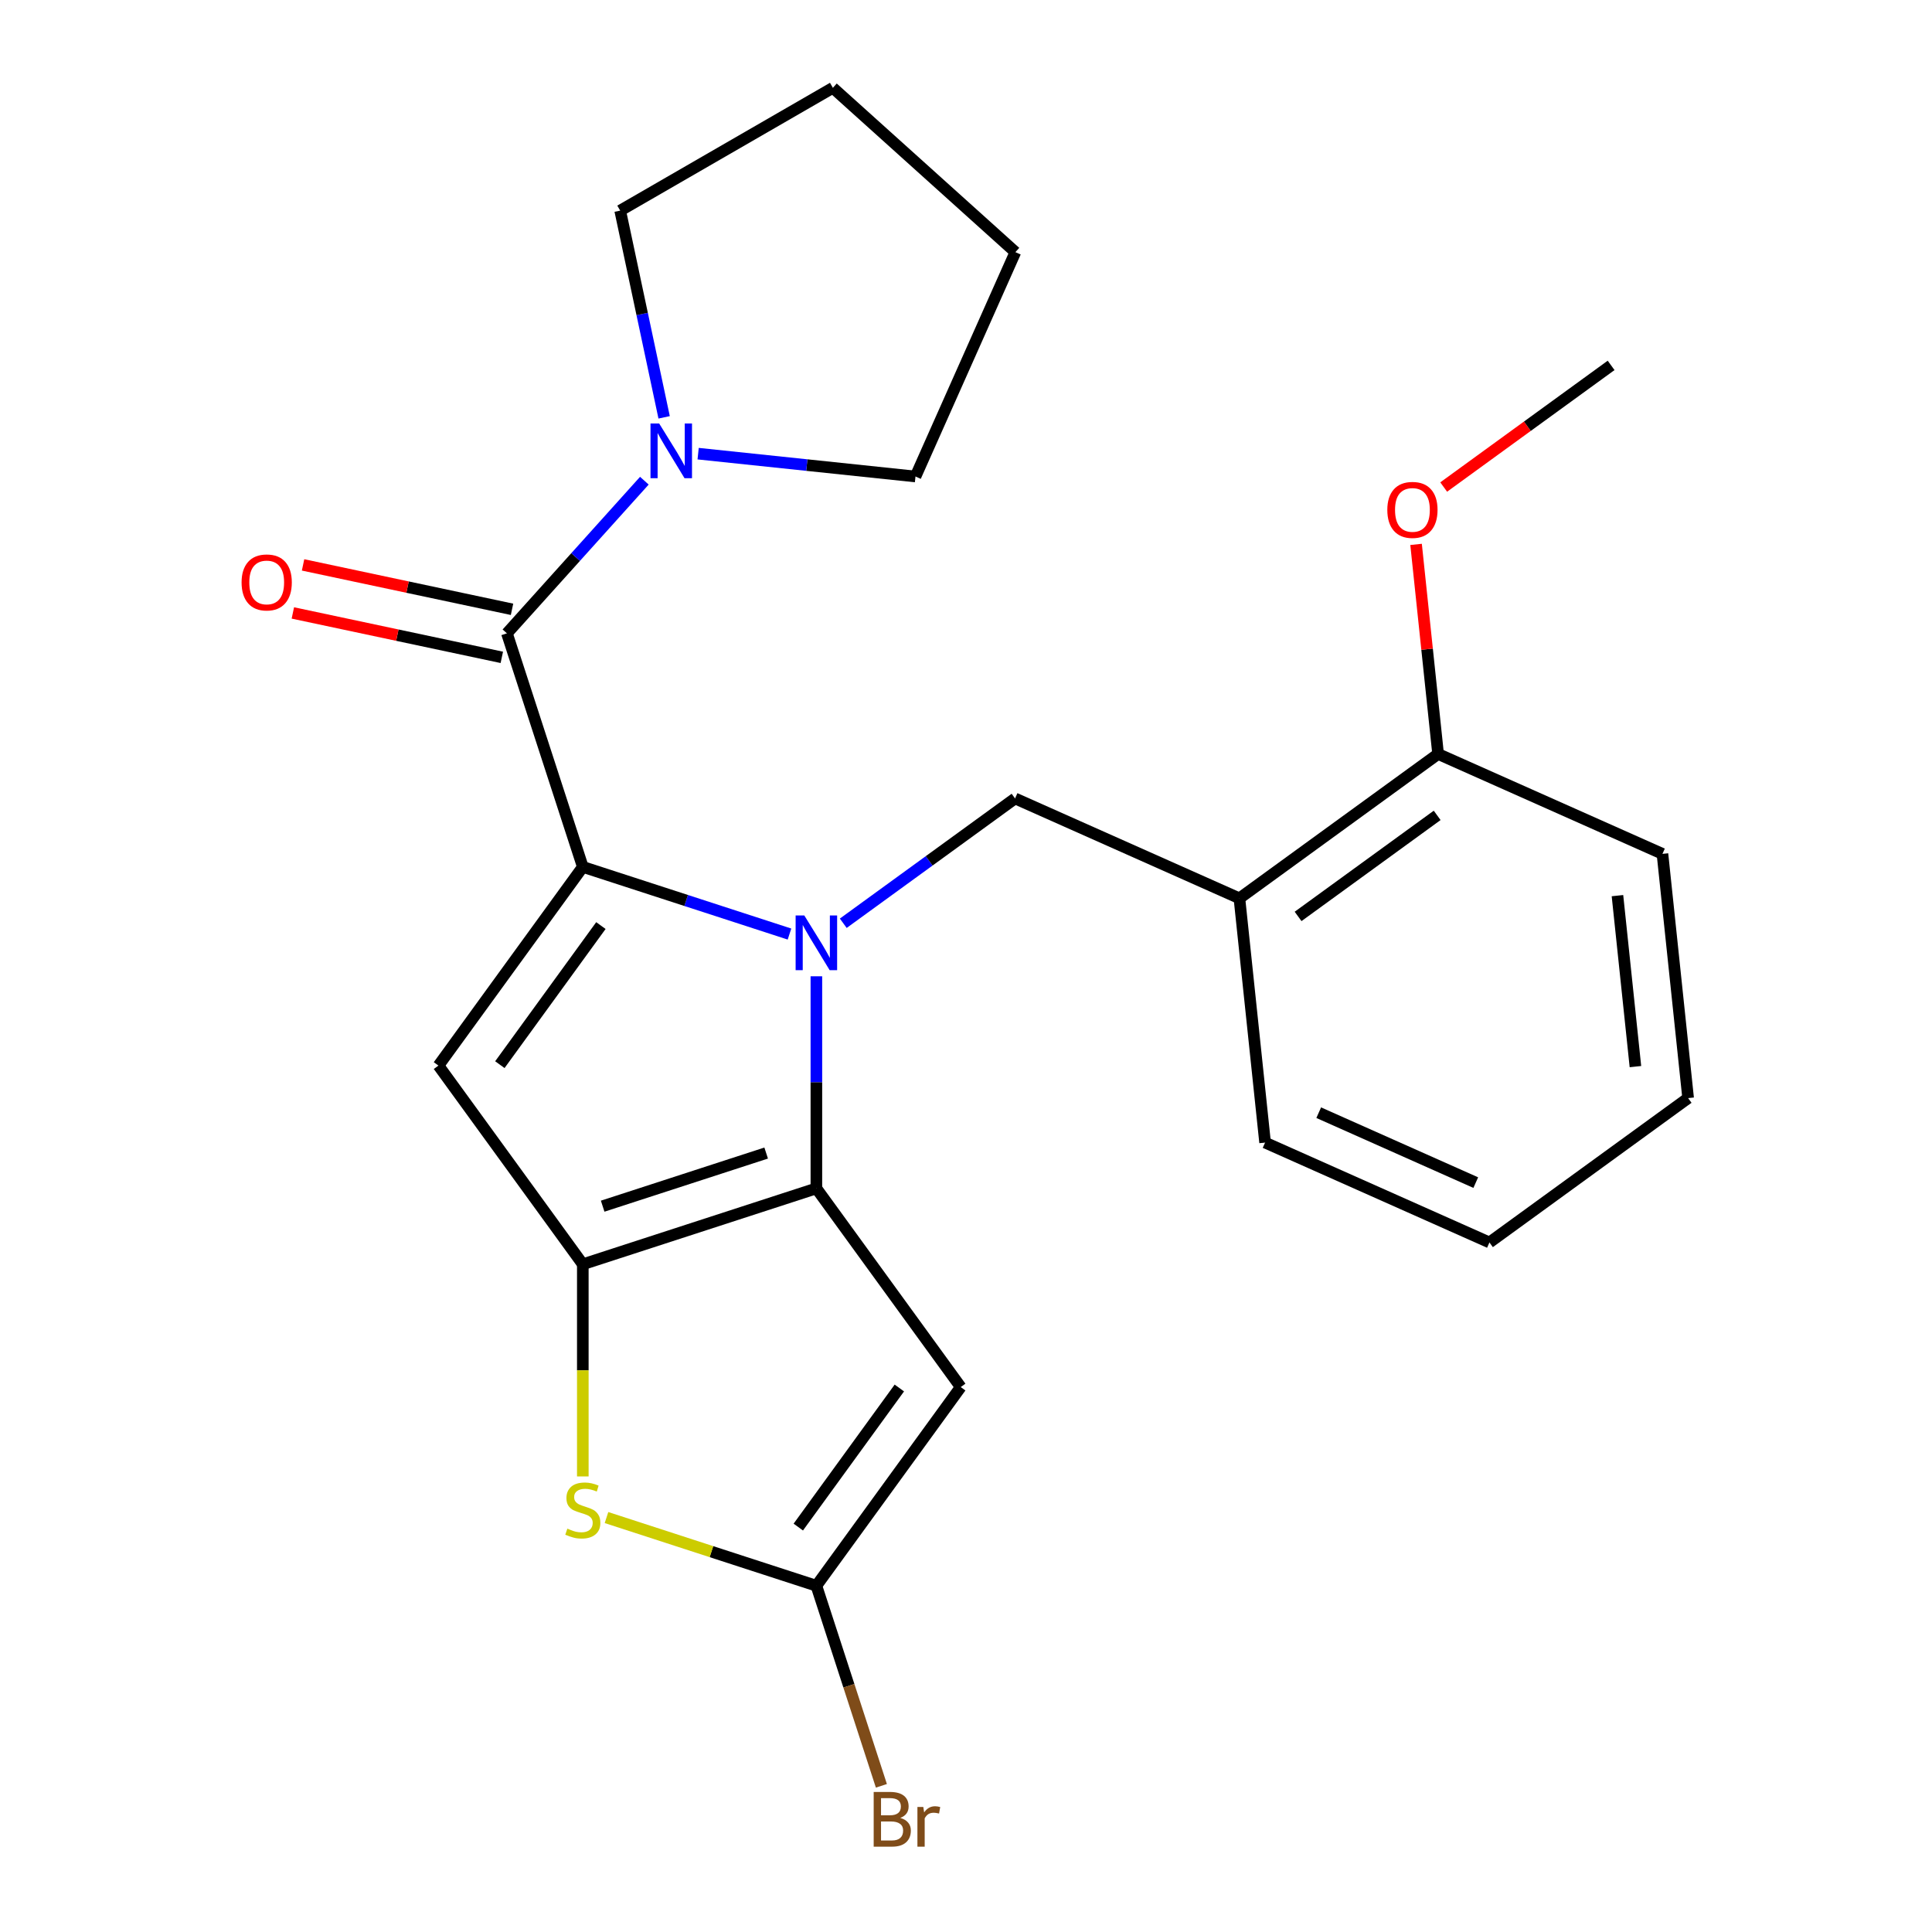 <?xml version='1.0' encoding='iso-8859-1'?>
<svg version='1.1' baseProfile='full'
              xmlns='http://www.w3.org/2000/svg'
                      xmlns:rdkit='http://www.rdkit.org/xml'
                      xmlns:xlink='http://www.w3.org/1999/xlink'
                  xml:space='preserve'
width='1000px' height='1000px' viewBox='0 0 1000 1000'>
<!-- END OF HEADER -->
<rect style='opacity:1.0;fill:#FFFFFF;stroke:none' width='1000' height='1000' x='0' y='0'> </rect>
<path class='bond-0' d='M 473.857,246.637 L 525.56,130.511' style='fill:none;fill-rule:evenodd;stroke:#000000;stroke-width:6px;stroke-linecap:butt;stroke-linejoin:miter;stroke-opacity:1' />
<path class='bond-1' d='M 473.857,246.637 L 417.607,240.725' style='fill:none;fill-rule:evenodd;stroke:#000000;stroke-width:6px;stroke-linecap:butt;stroke-linejoin:miter;stroke-opacity:1' />
<path class='bond-1' d='M 417.607,240.725 L 361.356,234.813' style='fill:none;fill-rule:evenodd;stroke:#0000FF;stroke-width:6px;stroke-linecap:butt;stroke-linejoin:miter;stroke-opacity:1' />
<path class='bond-2' d='M 262.382,327.815 L 297.951,288.311' style='fill:none;fill-rule:evenodd;stroke:#000000;stroke-width:6px;stroke-linecap:butt;stroke-linejoin:miter;stroke-opacity:1' />
<path class='bond-2' d='M 297.951,288.311 L 333.521,248.807' style='fill:none;fill-rule:evenodd;stroke:#0000FF;stroke-width:6px;stroke-linecap:butt;stroke-linejoin:miter;stroke-opacity:1' />
<path class='bond-3' d='M 265.025,315.381 L 210.945,303.886' style='fill:none;fill-rule:evenodd;stroke:#000000;stroke-width:6px;stroke-linecap:butt;stroke-linejoin:miter;stroke-opacity:1' />
<path class='bond-3' d='M 210.945,303.886 L 156.865,292.391' style='fill:none;fill-rule:evenodd;stroke:#FF0000;stroke-width:6px;stroke-linecap:butt;stroke-linejoin:miter;stroke-opacity:1' />
<path class='bond-3' d='M 259.739,340.248 L 205.659,328.753' style='fill:none;fill-rule:evenodd;stroke:#000000;stroke-width:6px;stroke-linecap:butt;stroke-linejoin:miter;stroke-opacity:1' />
<path class='bond-3' d='M 205.659,328.753 L 151.579,317.258' style='fill:none;fill-rule:evenodd;stroke:#FF0000;stroke-width:6px;stroke-linecap:butt;stroke-linejoin:miter;stroke-opacity:1' />
<path class='bond-4' d='M 262.382,327.815 L 301.663,448.709' style='fill:none;fill-rule:evenodd;stroke:#000000;stroke-width:6px;stroke-linecap:butt;stroke-linejoin:miter;stroke-opacity:1' />
<path class='bond-5' d='M 343.753,216.012 L 332.382,162.512' style='fill:none;fill-rule:evenodd;stroke:#0000FF;stroke-width:6px;stroke-linecap:butt;stroke-linejoin:miter;stroke-opacity:1' />
<path class='bond-5' d='M 332.382,162.512 L 321.01,109.012' style='fill:none;fill-rule:evenodd;stroke:#000000;stroke-width:6px;stroke-linecap:butt;stroke-linejoin:miter;stroke-opacity:1' />
<path class='bond-6' d='M 321.01,109.012 L 431.095,45.455' style='fill:none;fill-rule:evenodd;stroke:#000000;stroke-width:6px;stroke-linecap:butt;stroke-linejoin:miter;stroke-opacity:1' />
<path class='bond-7' d='M 422.556,505.327 L 422.556,560.216' style='fill:none;fill-rule:evenodd;stroke:#0000FF;stroke-width:6px;stroke-linecap:butt;stroke-linejoin:miter;stroke-opacity:1' />
<path class='bond-7' d='M 422.556,560.216 L 422.556,615.105' style='fill:none;fill-rule:evenodd;stroke:#000000;stroke-width:6px;stroke-linecap:butt;stroke-linejoin:miter;stroke-opacity:1' />
<path class='bond-8' d='M 408.639,483.467 L 355.151,466.088' style='fill:none;fill-rule:evenodd;stroke:#0000FF;stroke-width:6px;stroke-linecap:butt;stroke-linejoin:miter;stroke-opacity:1' />
<path class='bond-8' d='M 355.151,466.088 L 301.663,448.709' style='fill:none;fill-rule:evenodd;stroke:#000000;stroke-width:6px;stroke-linecap:butt;stroke-linejoin:miter;stroke-opacity:1' />
<path class='bond-9' d='M 436.474,477.877 L 480.935,445.575' style='fill:none;fill-rule:evenodd;stroke:#0000FF;stroke-width:6px;stroke-linecap:butt;stroke-linejoin:miter;stroke-opacity:1' />
<path class='bond-9' d='M 480.935,445.575 L 525.395,413.273' style='fill:none;fill-rule:evenodd;stroke:#000000;stroke-width:6px;stroke-linecap:butt;stroke-linejoin:miter;stroke-opacity:1' />
<path class='bond-10' d='M 226.946,551.547 L 301.663,654.385' style='fill:none;fill-rule:evenodd;stroke:#000000;stroke-width:6px;stroke-linecap:butt;stroke-linejoin:miter;stroke-opacity:1' />
<path class='bond-11' d='M 226.946,551.547 L 301.663,448.709' style='fill:none;fill-rule:evenodd;stroke:#000000;stroke-width:6px;stroke-linecap:butt;stroke-linejoin:miter;stroke-opacity:1' />
<path class='bond-11' d='M 258.721,551.065 L 311.023,479.078' style='fill:none;fill-rule:evenodd;stroke:#000000;stroke-width:6px;stroke-linecap:butt;stroke-linejoin:miter;stroke-opacity:1' />
<path class='bond-12' d='M 301.663,654.385 L 422.556,615.105' style='fill:none;fill-rule:evenodd;stroke:#000000;stroke-width:6px;stroke-linecap:butt;stroke-linejoin:miter;stroke-opacity:1' />
<path class='bond-12' d='M 311.94,624.315 L 396.566,596.818' style='fill:none;fill-rule:evenodd;stroke:#000000;stroke-width:6px;stroke-linecap:butt;stroke-linejoin:miter;stroke-opacity:1' />
<path class='bond-13' d='M 301.663,654.385 L 301.663,709.294' style='fill:none;fill-rule:evenodd;stroke:#000000;stroke-width:6px;stroke-linecap:butt;stroke-linejoin:miter;stroke-opacity:1' />
<path class='bond-13' d='M 301.663,709.294 L 301.663,764.203' style='fill:none;fill-rule:evenodd;stroke:#CCCC00;stroke-width:6px;stroke-linecap:butt;stroke-linejoin:miter;stroke-opacity:1' />
<path class='bond-14' d='M 422.556,615.105 L 497.273,717.943' style='fill:none;fill-rule:evenodd;stroke:#000000;stroke-width:6px;stroke-linecap:butt;stroke-linejoin:miter;stroke-opacity:1' />
<path class='bond-15' d='M 497.273,717.943 L 422.556,820.781' style='fill:none;fill-rule:evenodd;stroke:#000000;stroke-width:6px;stroke-linecap:butt;stroke-linejoin:miter;stroke-opacity:1' />
<path class='bond-15' d='M 465.498,718.426 L 413.196,790.412' style='fill:none;fill-rule:evenodd;stroke:#000000;stroke-width:6px;stroke-linecap:butt;stroke-linejoin:miter;stroke-opacity:1' />
<path class='bond-16' d='M 422.556,820.781 L 439.38,872.559' style='fill:none;fill-rule:evenodd;stroke:#000000;stroke-width:6px;stroke-linecap:butt;stroke-linejoin:miter;stroke-opacity:1' />
<path class='bond-16' d='M 439.38,872.559 L 456.204,924.337' style='fill:none;fill-rule:evenodd;stroke:#7F4C19;stroke-width:6px;stroke-linecap:butt;stroke-linejoin:miter;stroke-opacity:1' />
<path class='bond-17' d='M 422.556,820.781 L 368.238,803.132' style='fill:none;fill-rule:evenodd;stroke:#000000;stroke-width:6px;stroke-linecap:butt;stroke-linejoin:miter;stroke-opacity:1' />
<path class='bond-17' d='M 368.238,803.132 L 313.92,785.484' style='fill:none;fill-rule:evenodd;stroke:#CCCC00;stroke-width:6px;stroke-linecap:butt;stroke-linejoin:miter;stroke-opacity:1' />
<path class='bond-18' d='M 860.484,441.961 L 873.772,568.38' style='fill:none;fill-rule:evenodd;stroke:#000000;stroke-width:6px;stroke-linecap:butt;stroke-linejoin:miter;stroke-opacity:1' />
<path class='bond-18' d='M 837.194,463.582 L 846.495,552.075' style='fill:none;fill-rule:evenodd;stroke:#000000;stroke-width:6px;stroke-linecap:butt;stroke-linejoin:miter;stroke-opacity:1' />
<path class='bond-19' d='M 860.484,441.961 L 744.359,390.259' style='fill:none;fill-rule:evenodd;stroke:#000000;stroke-width:6px;stroke-linecap:butt;stroke-linejoin:miter;stroke-opacity:1' />
<path class='bond-20' d='M 525.395,413.273 L 641.52,464.975' style='fill:none;fill-rule:evenodd;stroke:#000000;stroke-width:6px;stroke-linecap:butt;stroke-linejoin:miter;stroke-opacity:1' />
<path class='bond-21' d='M 873.772,568.38 L 770.933,643.097' style='fill:none;fill-rule:evenodd;stroke:#000000;stroke-width:6px;stroke-linecap:butt;stroke-linejoin:miter;stroke-opacity:1' />
<path class='bond-22' d='M 770.933,643.097 L 654.808,591.394' style='fill:none;fill-rule:evenodd;stroke:#000000;stroke-width:6px;stroke-linecap:butt;stroke-linejoin:miter;stroke-opacity:1' />
<path class='bond-22' d='M 763.855,612.116 L 682.567,575.924' style='fill:none;fill-rule:evenodd;stroke:#000000;stroke-width:6px;stroke-linecap:butt;stroke-linejoin:miter;stroke-opacity:1' />
<path class='bond-23' d='M 654.808,591.394 L 641.52,464.975' style='fill:none;fill-rule:evenodd;stroke:#000000;stroke-width:6px;stroke-linecap:butt;stroke-linejoin:miter;stroke-opacity:1' />
<path class='bond-24' d='M 641.52,464.975 L 744.359,390.259' style='fill:none;fill-rule:evenodd;stroke:#000000;stroke-width:6px;stroke-linecap:butt;stroke-linejoin:miter;stroke-opacity:1' />
<path class='bond-24' d='M 671.889,474.336 L 743.876,422.034' style='fill:none;fill-rule:evenodd;stroke:#000000;stroke-width:6px;stroke-linecap:butt;stroke-linejoin:miter;stroke-opacity:1' />
<path class='bond-25' d='M 744.359,390.259 L 738.658,336.018' style='fill:none;fill-rule:evenodd;stroke:#000000;stroke-width:6px;stroke-linecap:butt;stroke-linejoin:miter;stroke-opacity:1' />
<path class='bond-25' d='M 738.658,336.018 L 732.957,281.778' style='fill:none;fill-rule:evenodd;stroke:#FF0000;stroke-width:6px;stroke-linecap:butt;stroke-linejoin:miter;stroke-opacity:1' />
<path class='bond-26' d='M 747.25,252.086 L 790.58,220.605' style='fill:none;fill-rule:evenodd;stroke:#FF0000;stroke-width:6px;stroke-linecap:butt;stroke-linejoin:miter;stroke-opacity:1' />
<path class='bond-26' d='M 790.58,220.605 L 833.91,189.123' style='fill:none;fill-rule:evenodd;stroke:#000000;stroke-width:6px;stroke-linecap:butt;stroke-linejoin:miter;stroke-opacity:1' />
<path class='bond-27' d='M 525.56,130.511 L 431.095,45.455' style='fill:none;fill-rule:evenodd;stroke:#000000;stroke-width:6px;stroke-linecap:butt;stroke-linejoin:miter;stroke-opacity:1' />
<path  class='atom-2' d='M 341.179 219.19
L 350.459 234.19
Q 351.379 235.67, 352.859 238.35
Q 354.339 241.03, 354.419 241.19
L 354.419 219.19
L 358.179 219.19
L 358.179 247.51
L 354.299 247.51
L 344.339 231.11
Q 343.179 229.19, 341.939 226.99
Q 340.739 224.79, 340.379 224.11
L 340.379 247.51
L 336.699 247.51
L 336.699 219.19
L 341.179 219.19
' fill='#0000FF'/>
<path  class='atom-3' d='M 125.044 301.466
Q 125.044 294.666, 128.404 290.866
Q 131.764 287.066, 138.044 287.066
Q 144.324 287.066, 147.684 290.866
Q 151.044 294.666, 151.044 301.466
Q 151.044 308.346, 147.644 312.266
Q 144.244 316.146, 138.044 316.146
Q 131.804 316.146, 128.404 312.266
Q 125.044 308.386, 125.044 301.466
M 138.044 312.946
Q 142.364 312.946, 144.684 310.066
Q 147.044 307.146, 147.044 301.466
Q 147.044 295.906, 144.684 293.106
Q 142.364 290.266, 138.044 290.266
Q 133.724 290.266, 131.364 293.066
Q 129.044 295.866, 129.044 301.466
Q 129.044 307.186, 131.364 310.066
Q 133.724 312.946, 138.044 312.946
' fill='#FF0000'/>
<path  class='atom-5' d='M 416.296 473.829
L 425.576 488.829
Q 426.496 490.309, 427.976 492.989
Q 429.456 495.669, 429.536 495.829
L 429.536 473.829
L 433.296 473.829
L 433.296 502.149
L 429.416 502.149
L 419.456 485.749
Q 418.296 483.829, 417.056 481.629
Q 415.856 479.429, 415.496 478.749
L 415.496 502.149
L 411.816 502.149
L 411.816 473.829
L 416.296 473.829
' fill='#0000FF'/>
<path  class='atom-12' d='M 293.663 791.221
Q 293.983 791.341, 295.303 791.901
Q 296.623 792.461, 298.063 792.821
Q 299.543 793.141, 300.983 793.141
Q 303.663 793.141, 305.223 791.861
Q 306.783 790.541, 306.783 788.261
Q 306.783 786.701, 305.983 785.741
Q 305.223 784.781, 304.023 784.261
Q 302.823 783.741, 300.823 783.141
Q 298.303 782.381, 296.783 781.661
Q 295.303 780.941, 294.223 779.421
Q 293.183 777.901, 293.183 775.341
Q 293.183 771.781, 295.583 769.581
Q 298.023 767.381, 302.823 767.381
Q 306.103 767.381, 309.823 768.941
L 308.903 772.021
Q 305.503 770.621, 302.943 770.621
Q 300.183 770.621, 298.663 771.781
Q 297.143 772.901, 297.183 774.861
Q 297.183 776.381, 297.943 777.301
Q 298.743 778.221, 299.863 778.741
Q 301.023 779.261, 302.943 779.861
Q 305.503 780.661, 307.023 781.461
Q 308.543 782.261, 309.623 783.901
Q 310.743 785.501, 310.743 788.261
Q 310.743 792.181, 308.103 794.301
Q 305.503 796.381, 301.143 796.381
Q 298.623 796.381, 296.703 795.821
Q 294.823 795.301, 292.583 794.381
L 293.663 791.221
' fill='#CCCC00'/>
<path  class='atom-17' d='M 465.977 940.955
Q 468.697 941.715, 470.057 943.395
Q 471.457 945.035, 471.457 947.475
Q 471.457 951.395, 468.937 953.635
Q 466.457 955.835, 461.737 955.835
L 452.217 955.835
L 452.217 927.515
L 460.577 927.515
Q 465.417 927.515, 467.857 929.475
Q 470.297 931.435, 470.297 935.035
Q 470.297 939.315, 465.977 940.955
M 456.017 930.715
L 456.017 939.595
L 460.577 939.595
Q 463.377 939.595, 464.817 938.475
Q 466.297 937.315, 466.297 935.035
Q 466.297 930.715, 460.577 930.715
L 456.017 930.715
M 461.737 952.635
Q 464.497 952.635, 465.977 951.315
Q 467.457 949.995, 467.457 947.475
Q 467.457 945.155, 465.817 943.995
Q 464.217 942.795, 461.137 942.795
L 456.017 942.795
L 456.017 952.635
L 461.737 952.635
' fill='#7F4C19'/>
<path  class='atom-17' d='M 477.897 935.275
L 478.337 938.115
Q 480.497 934.915, 484.017 934.915
Q 485.137 934.915, 486.657 935.315
L 486.057 938.675
Q 484.337 938.275, 483.377 938.275
Q 481.697 938.275, 480.577 938.955
Q 479.497 939.595, 478.617 941.155
L 478.617 955.835
L 474.857 955.835
L 474.857 935.275
L 477.897 935.275
' fill='#7F4C19'/>
<path  class='atom-21' d='M 718.072 263.92
Q 718.072 257.12, 721.432 253.32
Q 724.792 249.52, 731.072 249.52
Q 737.352 249.52, 740.712 253.32
Q 744.072 257.12, 744.072 263.92
Q 744.072 270.8, 740.672 274.72
Q 737.272 278.6, 731.072 278.6
Q 724.832 278.6, 721.432 274.72
Q 718.072 270.84, 718.072 263.92
M 731.072 275.4
Q 735.392 275.4, 737.712 272.52
Q 740.072 269.6, 740.072 263.92
Q 740.072 258.36, 737.712 255.56
Q 735.392 252.72, 731.072 252.72
Q 726.752 252.72, 724.392 255.52
Q 722.072 258.32, 722.072 263.92
Q 722.072 269.64, 724.392 272.52
Q 726.752 275.4, 731.072 275.4
' fill='#FF0000'/>
</svg>
